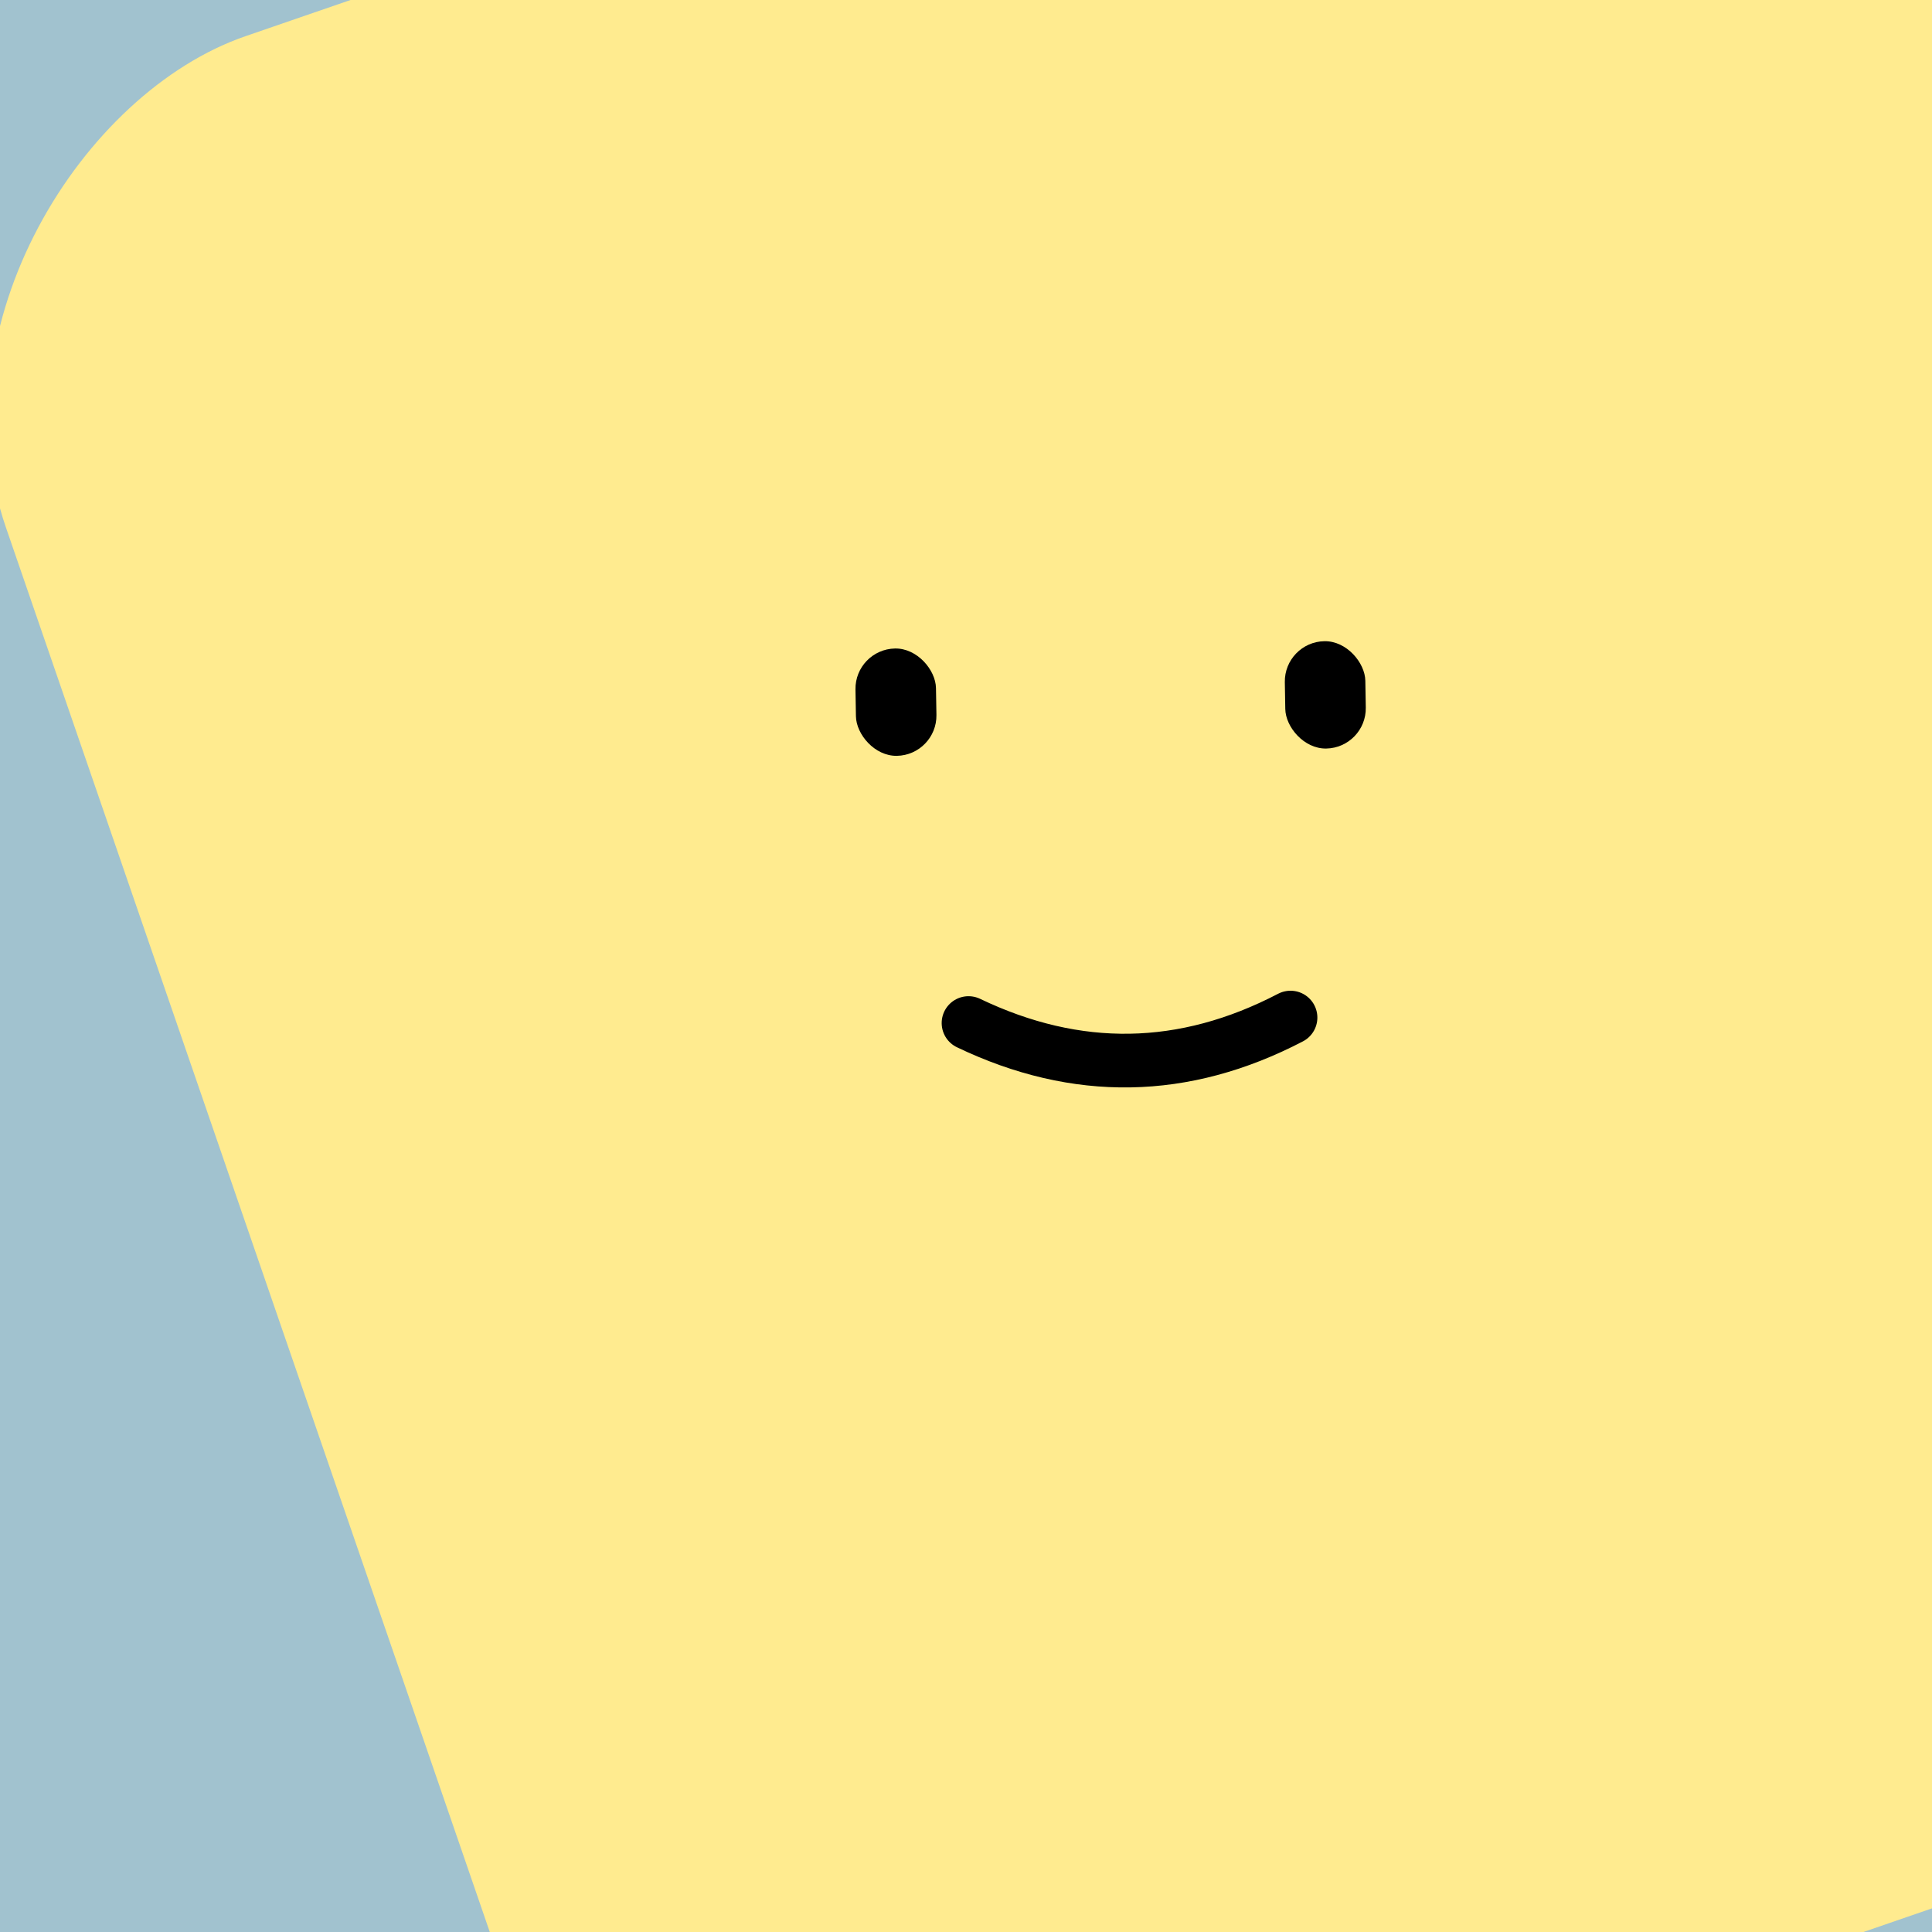 <svg width="86.0" height="86.0" preserveAspectRatio="xMinYMin meet" viewBox="0 0 86 86" xmlns="http://www.w3.org/2000/svg" version="1.0" fill-rule="evenodd" xmlns:xlink="http://www.w3.org/1999/xlink"><title>...</title><desc>...</desc><g id="group" transform="scale(1,-1) translate(0,-86)" clip="0 0 86 86"><g transform=""><g transform=" matrix(2.389,0,0,-2.389,0,86)"><g transform=""><rect x="0.0" y="0.0" width="36.0" height="36.0" style="stroke: none; stroke-linecap: butt; stroke-width: 1; fill: rgb(63%,76%,81%); fill-rule: evenodd;"/><g transform=" matrix(-0.391,-1.135,1.135,-0.391,11.841,43.88)"><rect x="0.0" y="0.0" width="36.0" height="36.0" rx="6.0" ry="6.0" style="stroke: none; stroke-linecap: butt; stroke-width: 1; fill: rgb(100%,92%,56%); fill-rule: evenodd;"/></g><g transform=" matrix(1,-0.017,0.017,1,2.689,-1.683)"><g transform=""><path d="M 15 21 C 17 22 19 22 21 21 " style="stroke: rgb(0%,0%,0%); stroke-linecap: round; stroke-width: 1; fill: none; fill-rule: evenodd;"/></g><rect x="13.0" y="14.0" width="1.5" height="2.0" rx="0.75" ry="0.75" style="stroke: none; stroke-linecap: butt; stroke-width: 1; fill: rgb(0%,0%,0%); fill-rule: evenodd;"/><rect x="21.0" y="14.0" width="1.5" height="2.0" rx="0.75" ry="0.75" style="stroke: none; stroke-linecap: butt; stroke-width: 1; fill: rgb(0%,0%,0%); fill-rule: evenodd;"/></g></g></g></g></g></svg>